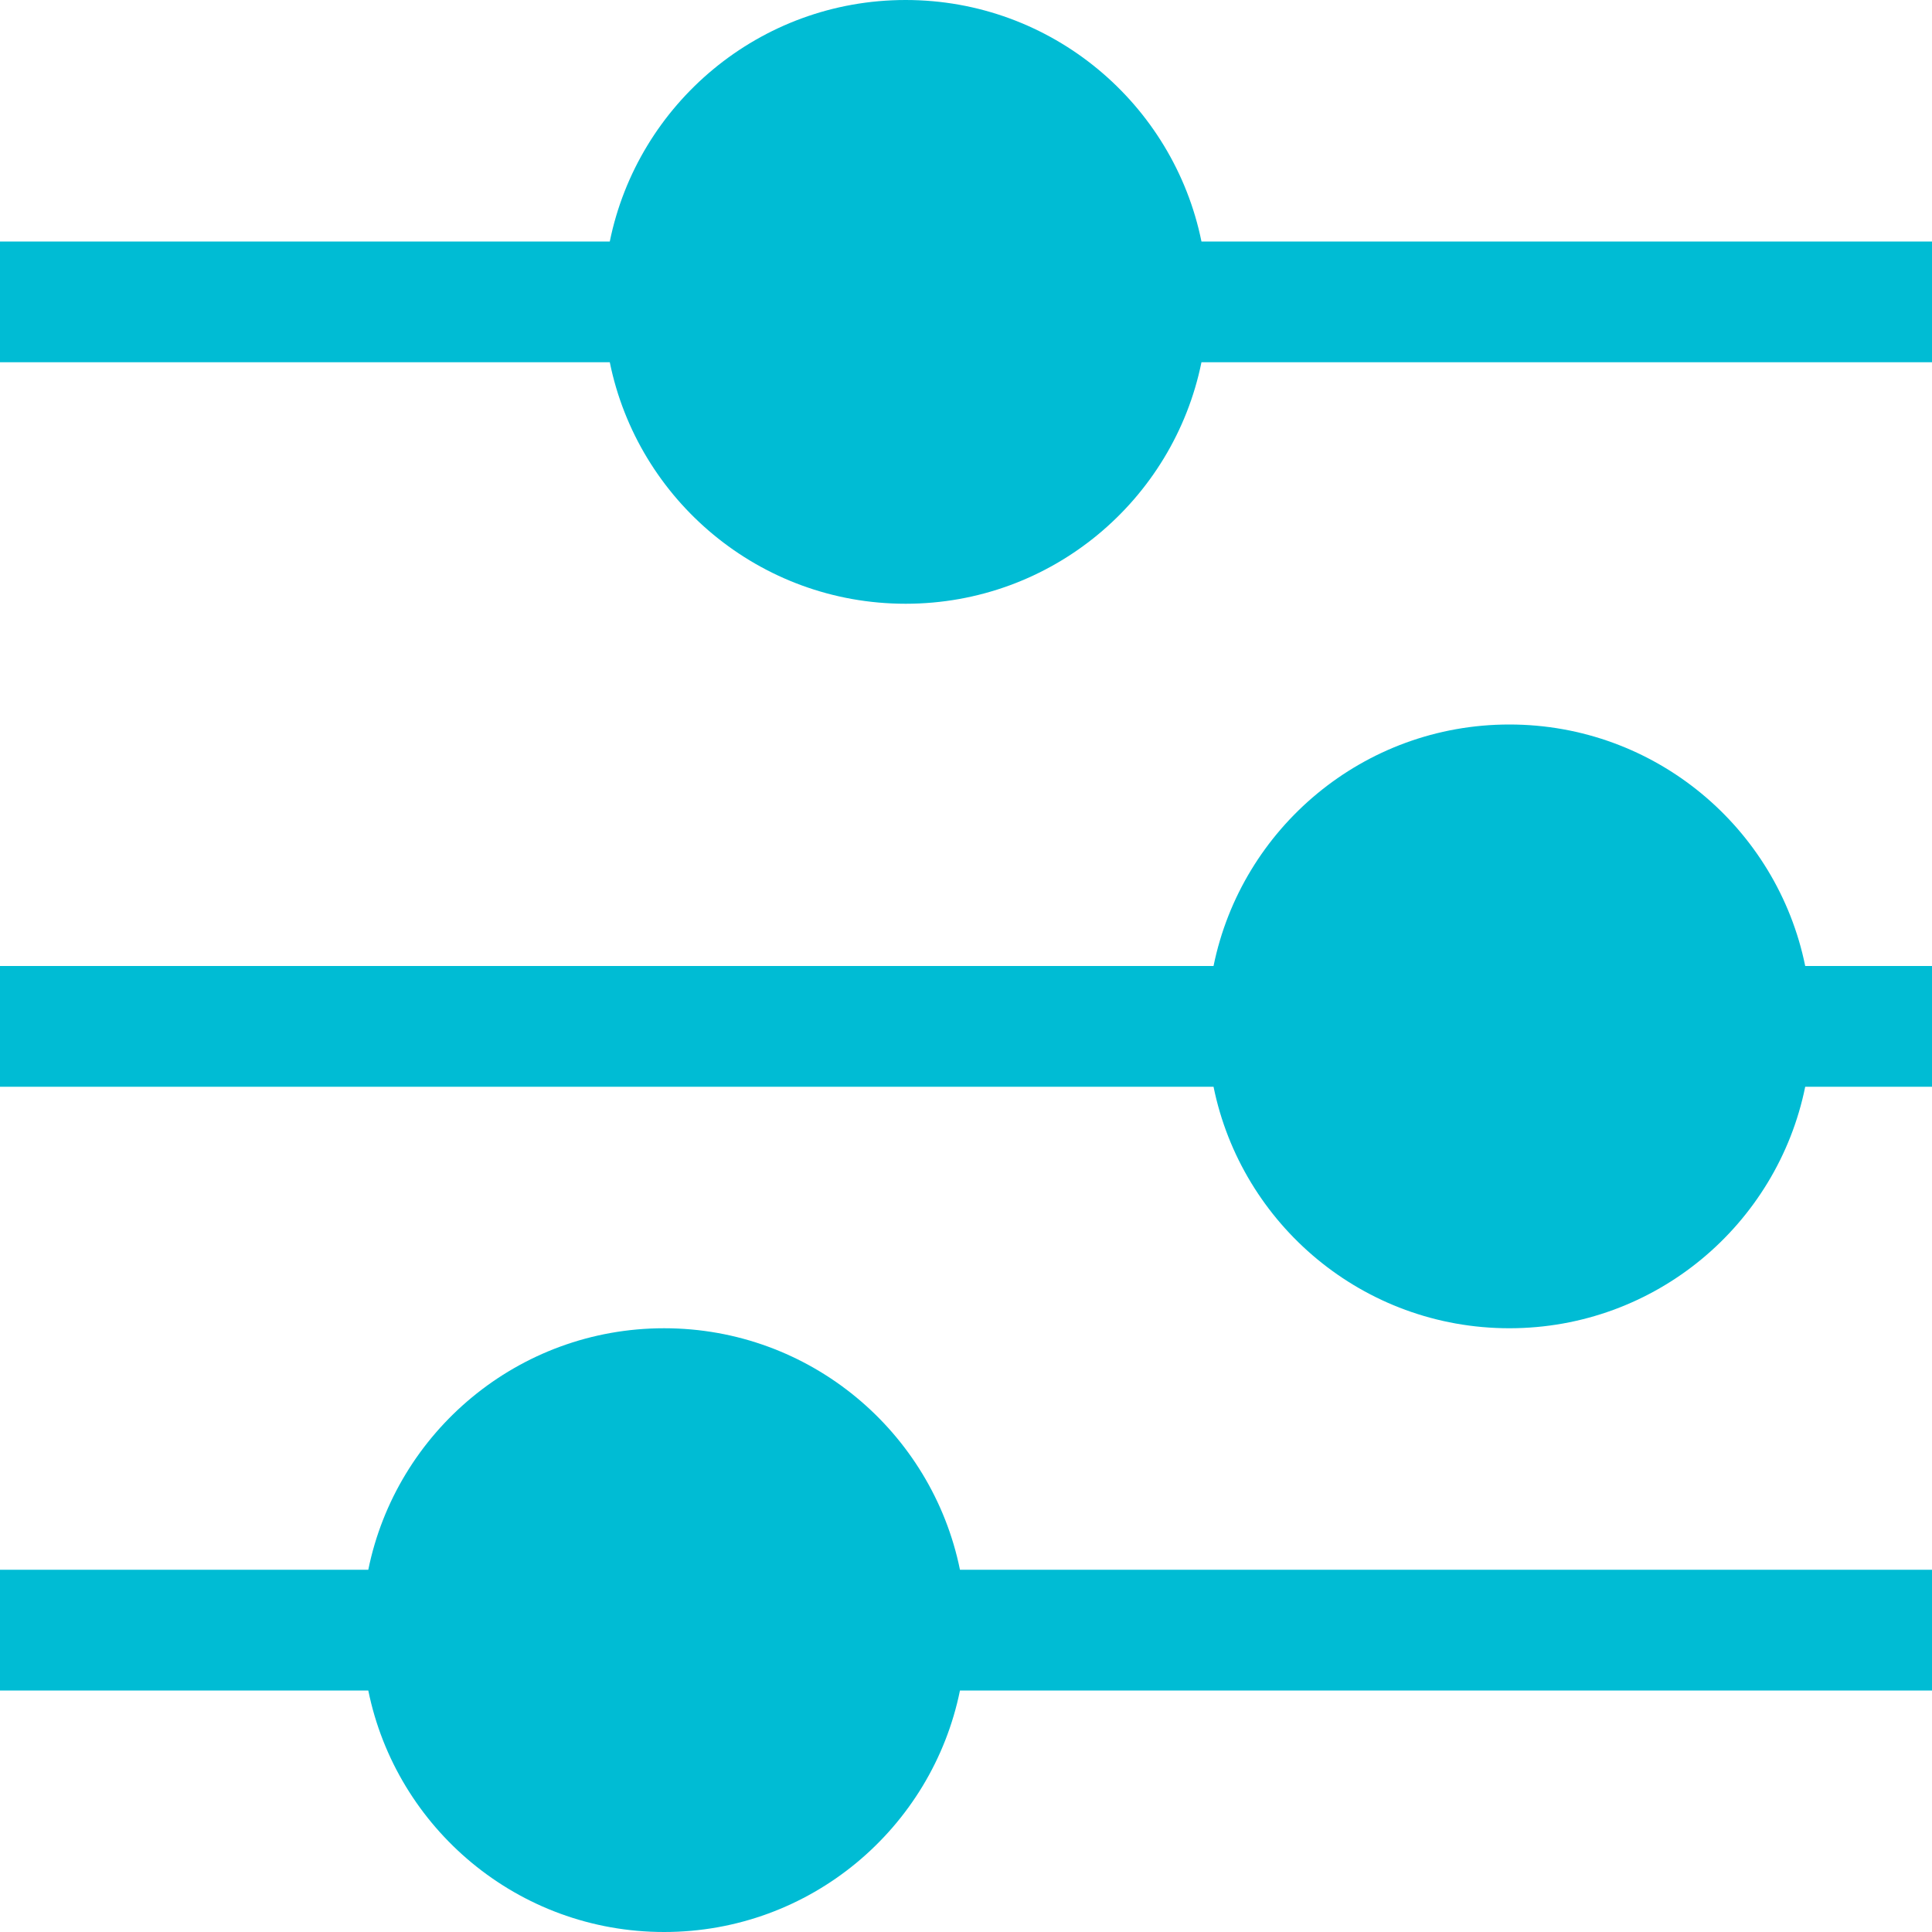 <svg version="1.1" id="Layer_1_1_" xmlns="http://www.w3.org/2000/svg" xmlns:xlink="http://www.w3.org/1999/xlink" x="0px" y="0px" viewBox="0 0 16 16" style="enable-background:new 0 0 16 16;" xml:space="preserve">
<path d="M7.5,0C6.291,0,5.282,0.859,5.05,2H0v1h5.05c0.232,1.141,1.24,2,2.45,2s2.218-0.859,2.45-2H16V2H9.95
	C9.718,0.859,8.709,0,7.5,0z" id="id_101" style="fill: rgb(0, 188, 212);"></path>
<path d="M12.5,6c-1.209,0-2.218,0.859-2.45,2H0v1h10.05c0.232,1.141,1.24,2,2.45,2s2.218-0.859,2.45-2H16V8h-1.05
	C14.718,6.859,13.709,6,12.5,6z" id="id_102" style="fill: rgb(0, 188, 212);"></path>
<path d="M5.5,11c-1.209,0-2.218,0.859-2.45,2H0v1h3.05c0.232,1.141,1.24,2,2.45,2s2.218-0.859,2.45-2H16v-1H7.95
	C7.718,11.859,6.709,11,5.5,11z" id="id_103" style="fill: rgb(0, 188, 212);"></path>
</svg>